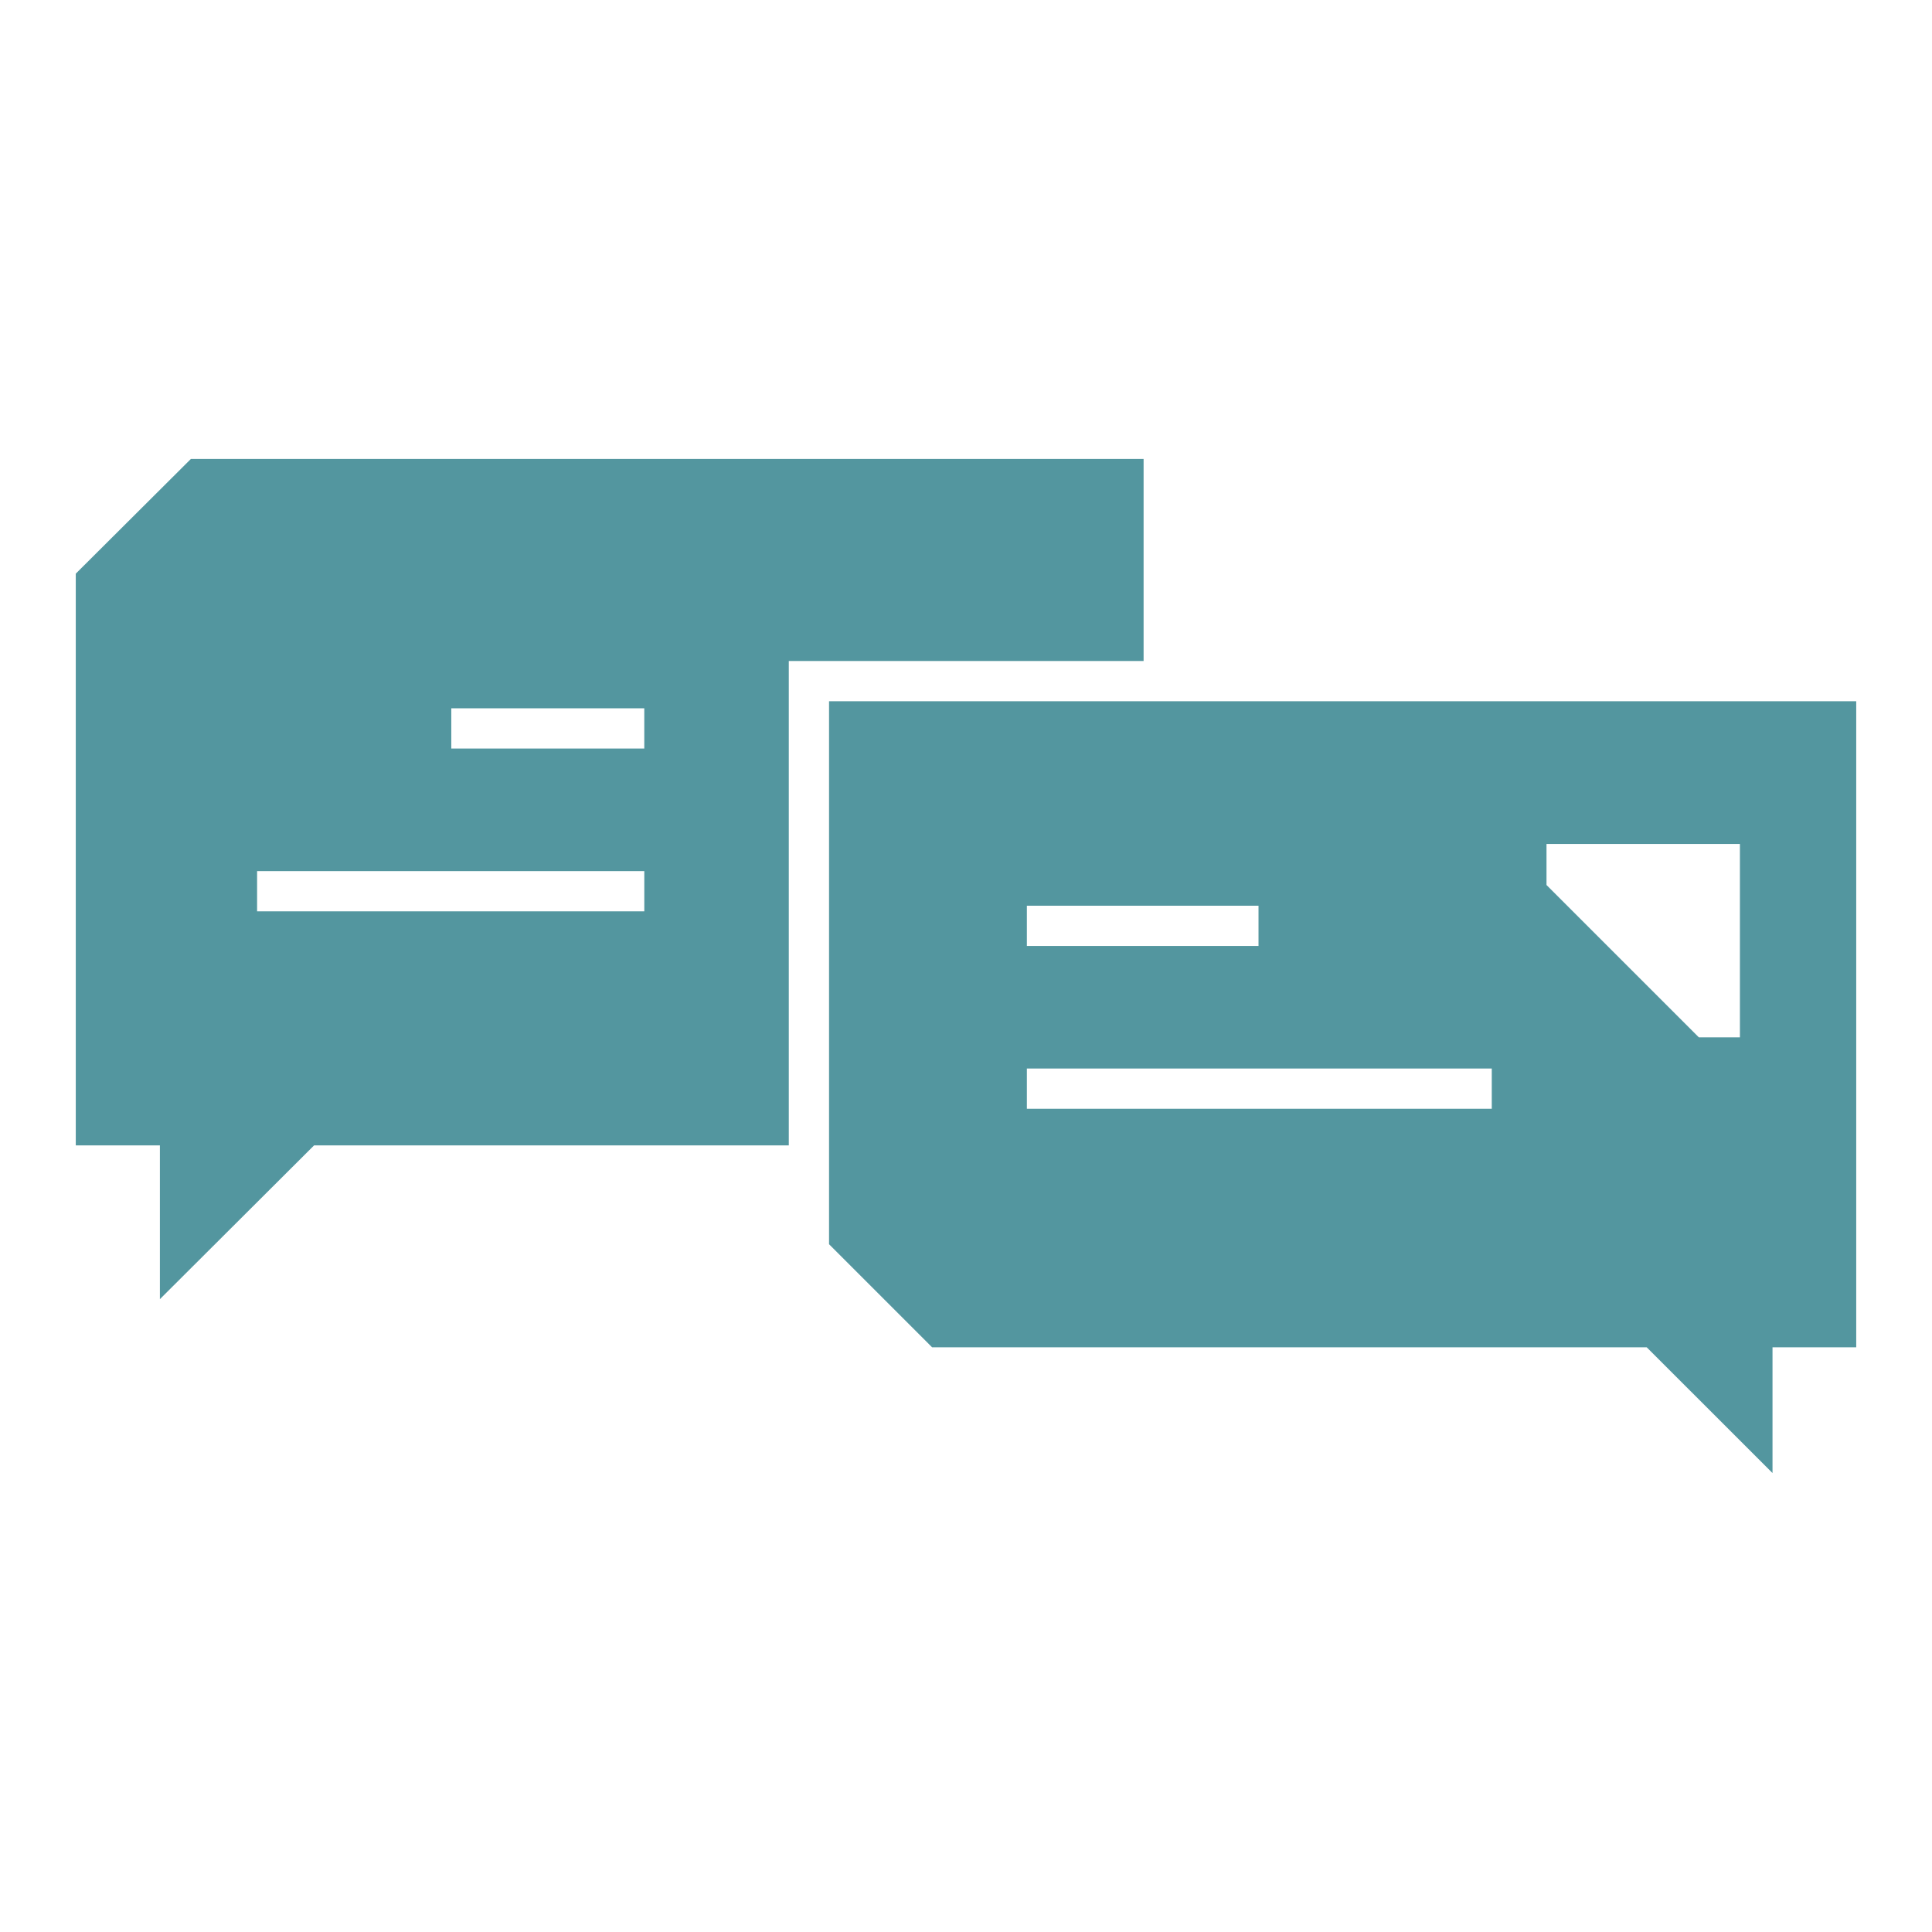 <?xml version="1.0" encoding="UTF-8"?> <svg xmlns="http://www.w3.org/2000/svg" id="consulting-icon" width="96" height="96" viewBox="0 0 96 96"><rect id="Rectangle_114" data-name="Rectangle 114" width="96" height="96" fill="none"></rect><path id="consulting" d="M47.26,30.29h23.1v2H47.26Zm0-8.09H58.77v2H47.26Zm25.82-1.03V19.13h9.61v9.61H80.65ZM37.43,12.04V39.02l5.12,5.121H78.059L84.31,50.39V44.141h4.16V12.04ZM9.01,20.48H28.25v2H9.01Zm9.649-8.09h9.59v2h-9.59ZM5.72,0,0,5.7V34.11H4.18v7.64l7.66-7.64H35.43V10.04H53.06V0Z" transform="translate(3.765 22.805)" fill="#53969f"></path></svg> 